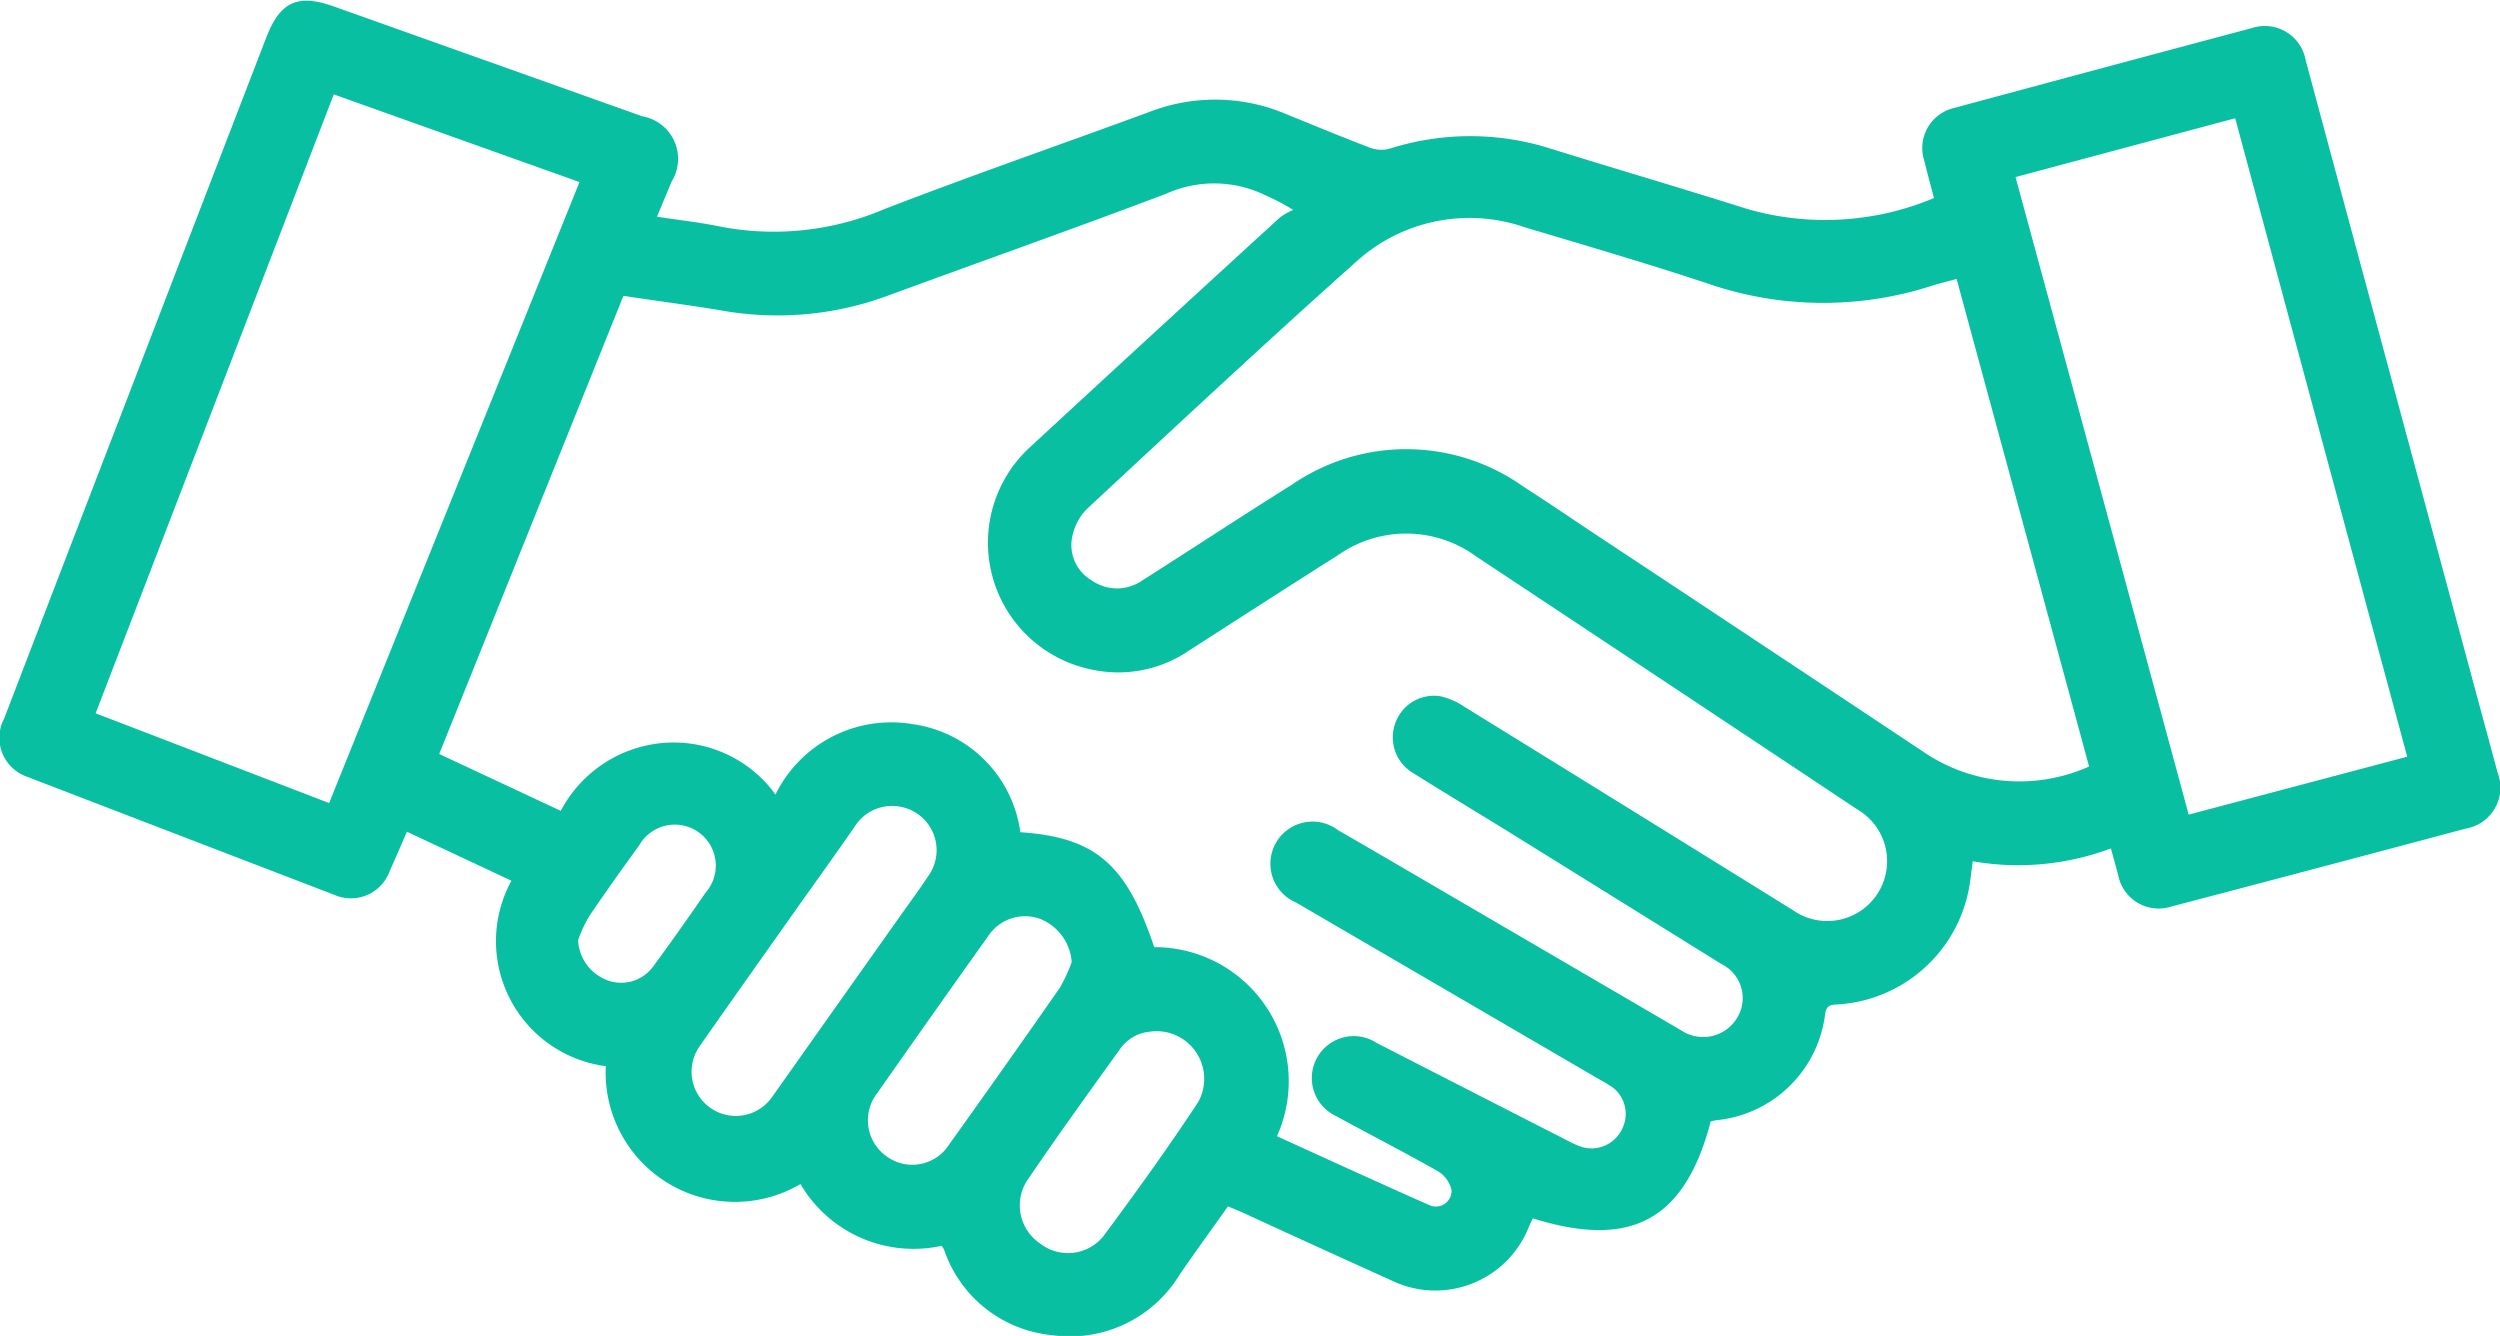 <?xml version="1.0" encoding="UTF-8"?> <svg xmlns="http://www.w3.org/2000/svg" width="33.93" height="18.131" viewBox="0 0 33.93 18.131"><path id="Path_252" data-name="Path 252" d="M191.895,317.37a3.593,3.593,0,0,1-1.875.174c-.019.139-.03.263-.054.384a1.934,1.934,0,0,1-1.777,1.559c-.083.006-.149,0-.171.119a1.649,1.649,0,0,1-1.483,1.453l-.071.015c-.349,1.338-1.076,1.736-2.415,1.316-.017.038-.036.076-.053.115a1.364,1.364,0,0,1-1.863.729c-.663-.3-1.324-.6-1.986-.906-.073-.033-.147-.064-.235-.1-.221.312-.442.615-.655.925a1.743,1.743,0,0,1-1.741.822,1.72,1.72,0,0,1-1.456-1.156.432.432,0,0,0-.033-.056,1.779,1.779,0,0,1-1.917-.838,1.755,1.755,0,0,1-2.642-1.6,1.711,1.711,0,0,1-1.281-2.517l-1.418-.665c-.081.185-.154.358-.232.529a.56.56,0,0,1-.758.326q-2.084-.8-4.163-1.6a.559.559,0,0,1-.314-.79q.833-2.17,1.669-4.339.943-2.452,1.887-4.9c.19-.494.427-.6.92-.426l4.184,1.49a.586.586,0,0,1,.4.885l-.2.478c.3.047.595.078.879.138a3.829,3.829,0,0,0,2.21-.242c1.194-.461,2.4-.878,3.6-1.32a2.47,2.47,0,0,1,1.855.033c.377.154.754.31,1.135.455a.437.437,0,0,0,.265.013,3.6,3.6,0,0,1,2.187,0c.887.276,1.778.537,2.663.817a3.813,3.813,0,0,0,2.538-.147c-.045-.171-.09-.338-.132-.508a.558.558,0,0,1,.407-.715q2.017-.545,4.036-1.083a.563.563,0,0,1,.733.433q1.3,4.835,2.606,9.672a.565.565,0,0,1-.438.76q-1.991.532-3.985,1.055a.56.56,0,0,1-.726-.419C191.963,317.613,191.931,317.5,191.895,317.37Zm-11.318,3.906c.688.313,1.377.629,2.07.936a.214.214,0,0,0,.3-.2.4.4,0,0,0-.176-.255c-.458-.261-.927-.5-1.39-.754a.569.569,0,1,1,.551-.992q1.307.67,2.615,1.338a.986.986,0,0,0,.19.079.46.46,0,0,0,.529-.261.452.452,0,0,0-.122-.545,1.843,1.843,0,0,0-.192-.118l-4.116-2.4a.572.572,0,1,1,.571-.981c.278.159.554.321.831.482q1.911,1.116,3.822,2.232a.537.537,0,0,0,.768-.178.513.513,0,0,0-.219-.72q-1.4-.871-2.8-1.74c-.459-.285-.922-.562-1.379-.849a.563.563,0,0,1-.244-.688.555.555,0,0,1,.616-.356.956.956,0,0,1,.307.134q2.235,1.38,4.468,2.766a.812.812,0,1,0,.882-1.362q-2.588-1.721-5.18-3.438a1.607,1.607,0,0,0-1.875-.015c-.679.429-1.354.865-2.031,1.3a1.7,1.7,0,0,1-1.316.25,1.757,1.757,0,0,1-.823-3.025q1.688-1.56,3.386-3.112a.9.9,0,0,1,.177-.1,2.884,2.884,0,0,0-.38-.2,1.584,1.584,0,0,0-1.345-.019c-1.256.475-2.522.922-3.782,1.385a4.312,4.312,0,0,1-2.243.2c-.444-.074-.89-.131-1.34-.2l-2.5,6.218,1.65.772a1.735,1.735,0,0,1,1.392-.922,1.707,1.707,0,0,1,1.522.7,1.75,1.75,0,0,1,1.867-.954,1.712,1.712,0,0,1,1.456,1.466c1.02.07,1.44.433,1.817,1.56A1.82,1.82,0,0,1,180.577,321.276Zm9.224-11.635c-.129.035-.238.061-.344.095a4.8,4.8,0,0,1-3.034-.033c-.821-.272-1.652-.515-2.481-.763a2.287,2.287,0,0,0-2.292.469c-1.233,1.1-2.44,2.227-3.65,3.351a.744.744,0,0,0-.2.371.556.556,0,0,0,.26.6.6.6,0,0,0,.692,0c.678-.431,1.349-.873,2.031-1.3a2.74,2.74,0,0,1,3.135.026c.3.193.6.395.895.593q2.268,1.5,4.536,3.008a2.313,2.313,0,0,0,2.25.2Zm-18.69-1.315-3.335-1.19-3.232,8.4,3.169,1.218Zm19.49-.068c.788,2.9,1.568,5.773,2.35,8.653l2.966-.786-2.335-8.665Zm-15.241,8.535a.6.6,0,0,0-.519.288c-.277.4-.558.788-.837,1.183-.424.6-.85,1.2-1.269,1.8a.6.6,0,1,0,.995.672q.858-1.213,1.717-2.426c.138-.195.28-.387.411-.585a.6.6,0,0,0-.5-.931Zm2.431,2.118a.682.682,0,0,0-.437-.588.6.6,0,0,0-.7.242q-.755,1.059-1.5,2.123a.6.6,0,0,0,.13.865.592.592,0,0,0,.844-.165q.757-1.058,1.5-2.124A2.039,2.039,0,0,0,177.791,318.911Zm1.074.945a.555.555,0,0,0-.418.237c-.426.591-.852,1.183-1.261,1.784a.623.623,0,0,0,.174.853.616.616,0,0,0,.863-.1c.442-.595.878-1.2,1.283-1.815A.647.647,0,0,0,178.864,319.855Zm-7.773-1.24a.611.611,0,0,0,.4.544.537.537,0,0,0,.621-.191c.242-.328.477-.662.71-1a.556.556,0,1,0-.9-.644c-.232.32-.462.642-.683.969A1.855,1.855,0,0,0,171.092,318.615Z" transform="translate(-163.246 -305.855)" fill="#09bfa1"></path></svg> 